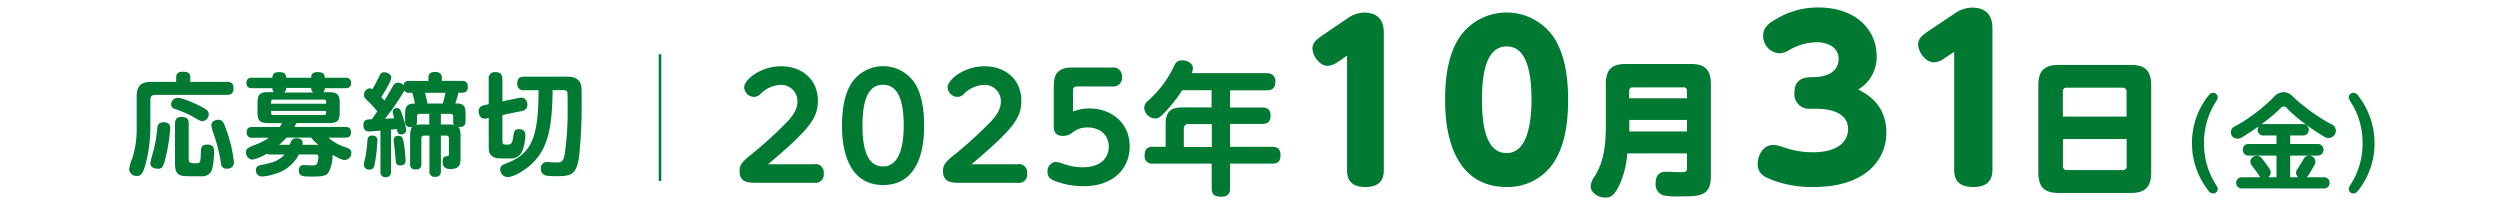 <svg xmlns="http://www.w3.org/2000/svg" xmlns:xlink="http://www.w3.org/1999/xlink" width="600" height="50" viewBox="0 0 600 50"><defs><clipPath id="a"><rect width="600" height="50" transform="translate(2126 1603)" fill="#fff" stroke="#707070" stroke-width="1" opacity="0.5"/></clipPath></defs><g transform="translate(-2126 -1603)" clip-path="url(#a)"><g transform="translate(16.5 -38.788)"><path d="M11.279,7.223c0-.877.476-1.353,1.554-1.353,1.178,0,1.83.276,1.83,1.353V8.3h8.747c.5,0,1.629.025,1.629,1.454,0,1.128-.376,1.679-1.629,1.679H6.241c-.752,0-1.153.351-1.153,1.178v6.667A33.786,33.786,0,0,1,4.06,27.55c-.7,2.832-1.228,3.333-2.181,3.333A1.749,1.749,0,0,1,0,29.3,8.135,8.135,0,0,1,.7,26.8a22.274,22.274,0,0,0,1.1-7.143V11.86C1.8,9.178,2.907,8.3,5.364,8.3h5.915V7.223ZM9.85,19.429a40.37,40.37,0,0,1-1.353,8c-.351,1.153-.576,1.729-1.6,1.729-.3,0-1.83-.075-1.83-1.328a31.6,31.6,0,0,1,.827-3.208A34.006,34.006,0,0,0,6.742,19.5a1.745,1.745,0,0,1,.476-1.228A2.315,2.315,0,0,1,8.572,18c1.278.175,1.278,1.053,1.278,1.4Zm5.89-2.506a24.33,24.33,0,0,0-4.536-2.03c-.551-.2-1.128-.4-1.128-1.2a1.6,1.6,0,0,1,1.6-1.554c.927,0,3.308.952,5.364,1.98,1.579.8,2.055,1.2,2.055,1.98a1.686,1.686,0,0,1-1.5,1.654c-.376,0-.5-.075-1.855-.827Zm-1.454,9.95c0,.977.576.977,1.754.977.877,0,1.1,0,1.153-2.231.05-1.554.075-2.256,1.6-2.256s1.579,1,1.579,1.679c0,1.253-.15,4.161-.877,5.088a2.7,2.7,0,0,1-2.331.827H14.587c-2.707,0-3.584-.3-3.584-3.183V18.352c0-.677.15-1.629,1.529-1.629,1.2,0,1.754.376,1.754,1.629Zm8.973-7.193a32.789,32.789,0,0,1,1.88,7.87,1.477,1.477,0,0,1-1.679,1.579A1.229,1.229,0,0,1,22.056,28a39.154,39.154,0,0,0-1.7-6.968,11.389,11.389,0,0,1-.627-2.306c0-1.1,1.2-1.328,1.679-1.328.877,0,1.253.5,1.855,2.306Z" transform="translate(2140.5 1653.129)" fill="#007933"/><path d="M23.872,25.685a9.2,9.2,0,0,1-5.815,4.662,10.693,10.693,0,0,1-2.957.6,1.432,1.432,0,0,1-1.554-1.479,1.19,1.19,0,0,1,1.1-1.228c3.058-.627,4.286-.977,5.79-2.556H17.08c-.576,0-.727-.075-.9-.2a10.574,10.574,0,0,1-3.434,1.429,1.688,1.688,0,0,1-1.554-1.8c0-.9.426-1.078,2.932-2.055a14.188,14.188,0,0,0,2.556-1.4h-3.96A1.178,1.178,0,0,1,11.34,20.4c0-.977.451-1.328,1.378-1.328h6.567c.125-.2.251-.376.551-.927H16.7c-1.98,0-2.757-.351-2.757-2.582V13.3c0-1.98.526-2.582,2.582-2.582h1.353a1.167,1.167,0,0,1-.351-.952H12.669c-.376,0-1.378,0-1.378-1.228s.9-1.278,1.378-1.278h4.862c0-.4,0-1.353,1.5-1.353,1.4,0,1.78.426,1.78,1.353H26.83c0-.4,0-1.353,1.5-1.353,1.378,0,1.754.451,1.754,1.353h4.937A1.178,1.178,0,0,1,36.4,8.517c0,1.178-.852,1.253-1.378,1.253H30.088a1.126,1.126,0,0,1-.376.952H31.14c2.03,0,2.531.677,2.531,2.582v2.206c0,2.206-.627,2.632-2.707,2.632H23.271c-.3.627-.376.752-.476.927H35c.476,0,1.378.025,1.378,1.278,0,1.178-.777,1.3-1.378,1.3H30.99a11.163,11.163,0,0,0,3.81,2.206c1.2.426,1.654.576,1.654,1.454A1.606,1.606,0,0,1,34.9,26.988c-.551,0-1.153-.2-2.932-1.228A9.188,9.188,0,0,1,30.99,30c-.7.9-1.729.977-3.835.977-2.306,0-3.283,0-3.283-1.454,0-1.3.9-1.3,1.253-1.3.326,0,1.629.075,1.88.075.727,0,1-.05,1.253-.476a5.23,5.23,0,0,0,.3-1.529c0-.627-.451-.627-.677-.627H23.847ZM17.205,13.5H30.414v-.451c0-.376-.175-.551-.526-.551H17.732c-.376,0-.526.2-.526.551Zm0,1.729v.451c0,.351.15.526.526.526H29.887c.376,0,.526-.175.526-.526v-.451H17.205Zm11.329,8.121a15.783,15.783,0,0,1-1.754-1.729H20.89a16.475,16.475,0,0,1-1.754,1.729h2.531c.426-1.128.627-1.579,1.654-1.579.175,0,1.454,0,1.454,1.1a1.465,1.465,0,0,1-.05.476h3.81ZM27.331,10.8a1.217,1.217,0,0,1-.5-1.1H20.814a1.154,1.154,0,0,1-.5,1.1h7.043Z" transform="translate(2157.356 1653.189)" fill="#007933"/><path d="M26.49,19.976c-2.181.175-2.431.2-2.657.2-.351,0-1.4,0-1.4-1.554,0-1.3.8-1.328,2.03-1.378.251-.326.526-.752,1.3-1.88a22.105,22.105,0,0,0-2.105-2.331c-.8-.752-1.078-.977-1.078-1.629a1.525,1.525,0,0,1,1.378-1.579,1.43,1.43,0,0,1,.652.2c.677-1.178,1.178-2.206,1.629-3.108.251-.476.451-.952,1.2-.952s1.679.551,1.679,1.253a4.887,4.887,0,0,1-.7,1.83c-.451.827-1.353,2.381-1.7,2.882.426.451.476.526.777.827.3-.476,1.729-2.957,2.055-3.509a1.316,1.316,0,0,1,1.2-.777,1.664,1.664,0,0,1,1.328.627c.15-1.053.927-1.053,1.378-1.053h4.587V7.168c0-1.1.927-1.278,1.6-1.278.777,0,1.6.276,1.6,1.278v.877H46.09c.6,0,1.4.125,1.4,1.429,0,.977-.476,1.4-1.3,1.4h-.952a23.541,23.541,0,0,1-.752,2.582h.426c2.03,0,2.03,1.4,2.03,2.556v1.7c0,.852-.276,1.5-1.729,1.4.276.3.526.576.526,2.306v5.188c0,1.378-.175,2.582-2.356,2.582-.977,0-1.93-.2-1.93-1.754,0-1.128.451-1.228.9-1.3.6-.075.6-.15.6-.627V21.805c0-.451-.2-.627-.627-.627h-1.3v8.5c0,1-.426,1.4-1.454,1.4a1.209,1.209,0,0,1-1.3-1.4v-8.5H37.017c-.476,0-.677.251-.677.627v6.115c0,.952-.376,1.378-1.4,1.378a1.184,1.184,0,0,1-1.3-1.378V21.454c0-1.654.251-2.005.526-2.306-1.679.125-1.729-.827-1.729-1.4v-1.7c0-.952,0-2.556,1.98-2.556h.376A20.318,20.318,0,0,0,34.16,10.9h-.8a1.166,1.166,0,0,1-1.1-.551,53.539,53.539,0,0,1-4.662,6.792c.326-.025,1.93-.1,2.256-.125a6.935,6.935,0,0,1-.4-1.6.941.941,0,0,1,1-.852c.777,0,.9.476,1.3,1.654a22.29,22.29,0,0,1,.977,3.609,1.156,1.156,0,0,1-1.278,1.053c-.752,0-.852-.576-1-1.278-.4.05-1.053.1-1.4.15V29.775a1.185,1.185,0,0,1-1.278,1.378,1.173,1.173,0,0,1-1.253-1.378V20Zm-.727,2.506a35,35,0,0,1-.526,4.988c-.2,1.2-.326,1.855-1.4,1.855a1.187,1.187,0,0,1-1.3-1.1c0-.351.376-1.88.426-2.206a33.032,33.032,0,0,0,.426-3.659c.05-.551.125-1.2,1.253-1.2a1.113,1.113,0,0,1,1.153,1.3Zm6.366.526a35.454,35.454,0,0,1,.426,4.085c0,.576-.15,1.228-1.228,1.228s-1.1-.351-1.228-2.105c-.025-.426-.075-1.153-.251-2.506-.075-.6-.15-1.278-.15-1.454a.977.977,0,0,1,1.128-1.028c1,0,1.128.7,1.3,1.8Zm6.115-7.043H35.914a.547.547,0,0,0-.627.627v1.153a1.714,1.714,0,0,1-.15.852,9.337,9.337,0,0,1,1.454-.1h1.654Zm3.233-2.481A22.919,22.919,0,0,0,42.1,10.9H37.217c.3,1.178.351,1.353.6,2.582ZM42.706,18.5a6.353,6.353,0,0,1,1.429.1,1.725,1.725,0,0,1-.15-.852V16.592a.557.557,0,0,0-.627-.627H41.027V18.5Z" transform="translate(2174.287 1653.159)" fill="#007933"/><path d="M35.876,7.589A1.462,1.462,0,0,1,37.505,5.91c1.454,0,1.654.9,1.654,1.679v5.339l3.96-.827a3.317,3.317,0,0,1,.652-.075c.9,0,1.378.977,1.378,1.7a1.426,1.426,0,0,1-1.228,1.5l-4.762.977V22.5c0,.652.251.8.852.8,1.178,0,1.454,0,1.729-1.729.2-1.378.3-1.98,1.353-1.98,1.5,0,1.579.977,1.579,1.5,0,.125-.1,3.033-1.128,4.436a3.118,3.118,0,0,1-2.807,1.1c-2.807,0-2.907,0-3.484-.251-1.378-.526-1.378-1.654-1.378-2.957V16.913l-.627.125c-1.2.276-1.78-.752-1.78-1.679a1.4,1.4,0,0,1,1.278-1.5l1.128-.251V7.589ZM44.4,10.246a1.443,1.443,0,0,1-1.679-1.554c0-1.328.627-1.7,1.679-1.7H54.473c1.028,0,3.333,0,3.634,2.481.05.476.075,1.028.075,3.409a119.442,119.442,0,0,1-.627,13.359c-.627,4.161-1.78,4.637-5.163,4.637a20.505,20.505,0,0,1-2.682-.125,1.6,1.6,0,0,1-1.328-1.7,1.434,1.434,0,0,1,1.6-1.554c.376,0,1.88.1,2.206.1.927,0,1.554,0,1.93-1.955a75.462,75.462,0,0,0,.7-11.429c0-.627,0-2.857-.05-3.283-.05-.627-.426-.7-1-.7H51.215c-.1,8.8-1.153,13.033-3.659,16.216C45.35,29.244,41.941,31.1,40.337,31.1a1.856,1.856,0,0,1-1.7-1.83c0-.827.627-1.153,1.278-1.378,5.915-2.256,7.945-5.614,7.92-17.645H44.473Z" transform="translate(2190.917 1653.189)" fill="#007933"/><path d="M76.37,28.834a1.99,1.99,0,0,1,2.281,2.206,2.009,2.009,0,0,1-2.281,2.281H62.711c-1.955,0-4.261,0-4.261-2.757,0-1.754.752-2.381,3.083-4.261a96.978,96.978,0,0,0,8.572-7.87c1.955-2.13,2.231-3.584,2.231-4.612a3.9,3.9,0,0,0-3.885-4.01,7.23,7.23,0,0,0-5.013,2.206,2.151,2.151,0,0,1-1.5.677,2.4,2.4,0,0,1-2.381-2.331c0-1.729,3.86-5.013,8.847-5.013s8.847,3.083,8.847,8.321c0,4.236-2.281,7.018-11.955,15.188H76.4Z" transform="translate(2228.546 1652.346)" fill="#007933"/><path d="M68.26,19.6c0-4.988.927-8.07,2.306-10.251a9.125,9.125,0,0,1,15.163.075c2.105,3.308,2.231,8.02,2.231,10.176,0,2.582,0,14.261-9.825,14.261S68.26,22.107,68.26,19.6Zm14.812,0c0-5.94-1.353-9.8-4.963-9.8-3.86-.025-4.937,4.336-4.937,9.8,0,5.84,1.278,9.8,4.937,9.8S83.072,25.115,83.072,19.6Z" transform="translate(2243.323 1652.331)" fill="#007933"/><path d="M95.85,28.834a1.99,1.99,0,0,1,2.281,2.206,2.009,2.009,0,0,1-2.281,2.281H82.191c-1.955,0-4.261,0-4.261-2.757,0-1.754.752-2.381,3.083-4.261a96.977,96.977,0,0,0,8.572-7.87c1.955-2.13,2.231-3.584,2.231-4.612a3.9,3.9,0,0,0-3.885-4.01,7.23,7.23,0,0,0-5.013,2.206,2.151,2.151,0,0,1-1.5.677,2.4,2.4,0,0,1-2.381-2.331c0-1.729,3.86-5.013,8.847-5.013s8.847,3.083,8.847,8.321c0,4.236-2.281,7.018-11.955,15.188h11.1Z" transform="translate(2257.889 1652.346)" fill="#007933"/><path d="M126.574,7.913a1.823,1.823,0,0,1,2.105,1.93c0,1.554-.677,2.13-2.105,2.13H117.8v4.135h7.669c.677,0,2.055.075,2.055,1.88,0,1.378-.526,2.055-2.055,2.055H117.8v5.489h10.05c.727,0,2.055.025,2.055,2.005s-1.228,2.03-2.055,2.03H117.8v5.84c0,.8-.075,2.105-2.105,2.105-1.88,0-2.306-.752-2.306-2.105v-5.84H99.355A1.764,1.764,0,0,1,97.3,27.563c0-2.005,1.353-2.03,2.055-2.03h2.983V20.069c0-3.083,1.353-3.985,3.985-3.985h7.043V11.948h-7.043a37.451,37.451,0,0,1-3.885,5.013c-1.579,1.654-1.955,1.78-2.582,1.78A2.743,2.743,0,0,1,97.2,16.209a2.136,2.136,0,0,1,.827-1.654,26.182,26.182,0,0,0,6.391-8.5A1.9,1.9,0,0,1,106.3,4.78c1.178,0,2.582.677,2.582,1.88a3.386,3.386,0,0,1-.3,1.2h17.945ZM113.416,25.558V20.069h-5.539a1.058,1.058,0,0,0-1.178,1.178v4.336h6.692Z" transform="translate(2286.917 1651.487)" fill="#007933"/><path d="M119.33,11.619a4.521,4.521,0,0,1-2.481,1.053c-1.88,0-3.459-2.381-3.459-4.01,0-1.328,1.1-2.08,2.13-2.832l6.065-4.11A7.024,7.024,0,0,1,125.6.29c4.511,0,4.511,3.559,4.511,4.963V37.835c0,1.679-.451,3.91-4.161,3.91-3.434,0-4.261-1.629-4.261-3.91V10.04l-2.331,1.579Z" transform="translate(2311.304 1644.724)" fill="#007933" stroke="#007933" stroke-miterlimit="10" stroke-width="0.4"/><path d="M126.09,21.007c0-7.143,1.328-11.6,3.333-14.737a13.519,13.519,0,0,1,22.507.075c2.983,4.662,3.283,11.153,3.283,14.687,0,6.191-1,11.1-3.233,14.637a12.968,12.968,0,0,1-11.3,6.09c-14.587,0-14.587-17.269-14.587-20.727Zm20.727,0c0-8.246-1.83-12.983-6.141-12.983-4.712,0-6.141,5.614-6.141,12.983,0,8.045,1.679,13.008,6.141,13.008s6.141-5.614,6.141-13.008Z" transform="translate(2330.435 1644.709)" fill="#007933" stroke="#007933" stroke-miterlimit="10" stroke-width="0.4"/><path d="M148.426,26.263a21.769,21.769,0,0,1-1.78,7.469c-1.379,3.033-2.331,3.133-3.308,3.133-1.654,0-3.308-1.128-3.308-2.506a4.386,4.386,0,0,1,.927-2.281c1.028-1.729,2.707-4.562,2.707-11.93V9.8c0-3.609,1.654-4.587,4.562-4.587h15.64c2.807,0,4.612.9,4.612,4.587V31.9c0,4.687-2.506,4.687-7.318,4.687a17.209,17.209,0,0,1-3.885-.251,2.567,2.567,0,0,1-1.654-2.682c0-2.582,1.629-2.582,2.556-2.582.4,0,2.381.1,3.133.1,1.1,0,1.83-.025,1.83-1.128V26.263H148.426Zm14.712-12.832V11.476a.948.948,0,0,0-1.078-1.053H149.955a.957.957,0,0,0-1.078,1.053v1.955h14.236ZM148.9,18.243V21.4h14.236V18.243Z" transform="translate(2351.433 1652.135)" fill="#007933" stroke="#007933" stroke-miterlimit="10" stroke-width="0.4"/><path d="M202.813,30.915c0,3.634-1.654,4.712-4.687,4.712H180.832c-3.058,0-4.712-1.053-4.712-4.712V9.987c0-3.634,1.654-4.687,4.712-4.687h17.294c2.983,0,4.687,1,4.687,4.687ZM197.3,17.706V11.541a1.079,1.079,0,0,0-1.178-1.178H182.737a1.04,1.04,0,0,0-1.128,1.178v6.166h15.665Zm-15.665,4.988v6.667a1.059,1.059,0,0,0,1.128,1.178h13.384a1.08,1.08,0,0,0,1.178-1.178V22.694H181.659Z" transform="translate(2422.775 1652.27)" fill="#007933" stroke="#007933" stroke-miterlimit="10" stroke-width="0.4"/><path d="M196.464,29.846c.4.677.476.827.476,1.128a1.089,1.089,0,0,1-1.1,1.078,1.418,1.418,0,0,1-1.153-.7,18.447,18.447,0,0,1-.15-22.582c.451-.576.752-.877,1.3-.877a1.089,1.089,0,0,1,1.1,1.078c0,.3-.075.451-.476,1.128a17.939,17.939,0,0,0-2.807,9.875,17.9,17.9,0,0,0,2.807,9.875Z" transform="translate(2444.813 1656.172)" fill="#007933"/><path d="M206.246,10.1c-.376-.652-.476-.827-.476-1.128a1.089,1.089,0,0,1,1.1-1.078c.526,0,.827.251,1.3.877a18.526,18.526,0,0,1,3.785,11.2,18.188,18.188,0,0,1-3.935,11.379c-.376.451-.652.7-1.153.7a1.089,1.089,0,0,1-1.1-1.078c0-.3.1-.476.476-1.128a17.934,17.934,0,0,0,2.832-9.875,17.9,17.9,0,0,0-2.832-9.875Z" transform="translate(2467.438 1656.172)" fill="#007933"/><line y2="30.402" transform="translate(2267.897 1654.813)" fill="none" stroke="#007933" stroke-miterlimit="10" stroke-width="0.61"/><path d="M152.965,24.08a3.3,3.3,0,0,1-3.686-3.533c0-3.481,2.483-3.636,4.392-3.636,3.529,0,6.222-1.522,6.222-4.539,0-3.481-3.608-4.229-5.281-4.229a13.6,13.6,0,0,0-7.032,1.986,4.438,4.438,0,0,1-2.117.671,3.994,3.994,0,0,1-3.686-4.023c0-2.089,1.7-3.069,2.849-3.714A18.968,18.968,0,0,1,154.926.2c8.679,0,13.7,5.209,13.7,11.476a8.85,8.85,0,0,1-4.653,8.02c2.327,1.186,6.98,3.559,6.98,10.419,0,6.009-4.6,12.765-17.227,12.765a26.562,26.562,0,0,1-10.561-1.934c-1.2-.516-2.693-1.264-2.693-3.43,0-1.779,1.124-4.333,3.581-4.333.68,0,.941.1,3.059.774a20.383,20.383,0,0,0,6.509.98c5.228,0,8.548-2.089,8.548-5.828,0-2.244-1.647-5-7.816-5h-1.386Z" transform="translate(2391.073 1643.588)" fill="#007933" stroke="#007933" stroke-miterlimit="10" stroke-width="0.4"/><path d="M162.1,11.866a4.747,4.747,0,0,1-2.588,1.083c-1.961,0-3.608-2.45-3.608-4.126,0-1.367,1.15-2.14,2.222-2.914l6.326-4.229A7.387,7.387,0,0,1,168.631.21c4.705,0,4.705,3.662,4.705,5.106V38.841c0,1.728-.471,4.023-4.339,4.023-3.581,0-4.444-1.676-4.444-4.023v-28.6l-2.431,1.625Z" transform="translate(2414.151 1643.604)" fill="#007933" stroke="#007933" stroke-miterlimit="10" stroke-width="0.4"/><path d="M1.529,4.486c0-1.58,0-4.486,4.231-4.486h9.788a2.057,2.057,0,0,1,2.32,2.269,2.04,2.04,0,0,1-2.32,2.269H7.265c-.918,0-1.147.306-1.147,1.2v4.818a11.321,11.321,0,0,1,3.925-.739c5.1,0,9.661,3.263,9.686,9.1,0,5.072-3.645,9.559-11.088,9.559a18.808,18.808,0,0,1-7.035-1.325C.484,26.662,0,26.127,0,25.005a2.231,2.231,0,0,1,1.988-2.371,9.6,9.6,0,0,1,1.988.535,13.356,13.356,0,0,0,4.41.765c5.455,0,6.321-3.288,6.321-4.92,0-2.753-2.039-4.639-5.1-4.639a5.6,5.6,0,0,0-3.823,1.4,3.782,3.782,0,0,1-2.039.637C1.5,16.415,1.5,14.809,1.5,13.866V4.486Z" transform="translate(2360.899 1657.997)" fill="#007933"/><path d="M3.042,1.222a1.286,1.286,0,0,1-.988-.39A1.324,1.324,0,0,1,1.69-.1a1.357,1.357,0,0,1,.364-.962,1.286,1.286,0,0,1,.988-.39H7.514a.671.671,0,0,1-.143-.13,1.829,1.829,0,0,1-.117-.156Q7.046-2.08,6.7-2.587T5.98-3.575q-.364-.481-.572-.741a1.322,1.322,0,0,1-.3-1.027,1.29,1.29,0,0,1,.507-.923A1.626,1.626,0,0,1,6.76-6.6a1.474,1.474,0,0,1,1.04.546q.208.26.585.767t.741,1q.364.494.546.78a1.394,1.394,0,0,1,.273,1.079,1.542,1.542,0,0,1-.559.975h1.976v-5.2H4.654A1.276,1.276,0,0,1,3.64-7.072a1.451,1.451,0,0,1-.364-.988,1.4,1.4,0,0,1,.364-.975,1.3,1.3,0,0,1,1.014-.4h6.708v-2.054H8.19a1.286,1.286,0,0,1-.988-.39,1.357,1.357,0,0,1-.364-.962,1.387,1.387,0,0,1,.286-.884q-1.092.78-2.171,1.495T2.938-10.972a1.873,1.873,0,0,1-1.287.208,1.517,1.517,0,0,1-1.027-.7,1.41,1.41,0,0,1-.169-1.209,1.477,1.477,0,0,1,.741-.9q1.2-.624,2.522-1.482T6.344-16.9q1.3-.988,2.431-1.976t1.963-1.872A3.308,3.308,0,0,1,13-21.879a2.936,2.936,0,0,1,2.21.975,26.6,26.6,0,0,0,2.015,1.794q1.183.962,2.509,1.924t2.626,1.768q1.3.806,2.366,1.326a1.516,1.516,0,0,1,.806,1.014,1.6,1.6,0,0,1-.156,1.326,1.793,1.793,0,0,1-1.118.819,1.82,1.82,0,0,1-1.378-.221q-.988-.572-2.223-1.391t-2.5-1.768q-1.261-.949-2.379-1.9a20.025,20.025,0,0,1-1.872-1.781.956.956,0,0,0-1.586-.026,26.084,26.084,0,0,1-2.054,1.872q-1.222,1.014-2.6,2.028a1.158,1.158,0,0,1,.52-.1h9.542a1.306,1.306,0,0,1,1,.4,1.376,1.376,0,0,1,.377.975,1.331,1.331,0,0,1-.377.962,1.328,1.328,0,0,1-1,.39H14.638v2.054h6.63a1.306,1.306,0,0,1,1,.4,1.376,1.376,0,0,1,.377.975,1.422,1.422,0,0,1-.377.988,1.285,1.285,0,0,1-1,.416h-6.63v5.2h1.9a1.478,1.478,0,0,1-.468-.884A1.283,1.283,0,0,1,16.3-3.3q.182-.26.494-.767T17.42-5.1l.468-.78a1.426,1.426,0,0,1,.91-.7,1.545,1.545,0,0,1,1.144.13,1.338,1.338,0,0,1,.7.884,1.47,1.47,0,0,1-.13,1.118L20.02-3.6q-.312.533-.624,1.04t-.52.793a.644.644,0,0,1-.117.169l-.143.143H22.75a1.286,1.286,0,0,1,.988.39A1.357,1.357,0,0,1,24.1-.1a1.324,1.324,0,0,1-.364.936,1.286,1.286,0,0,1-.988.39Z" transform="translate(2644.5 1685.788)" fill="#007933"/></g></g></svg>